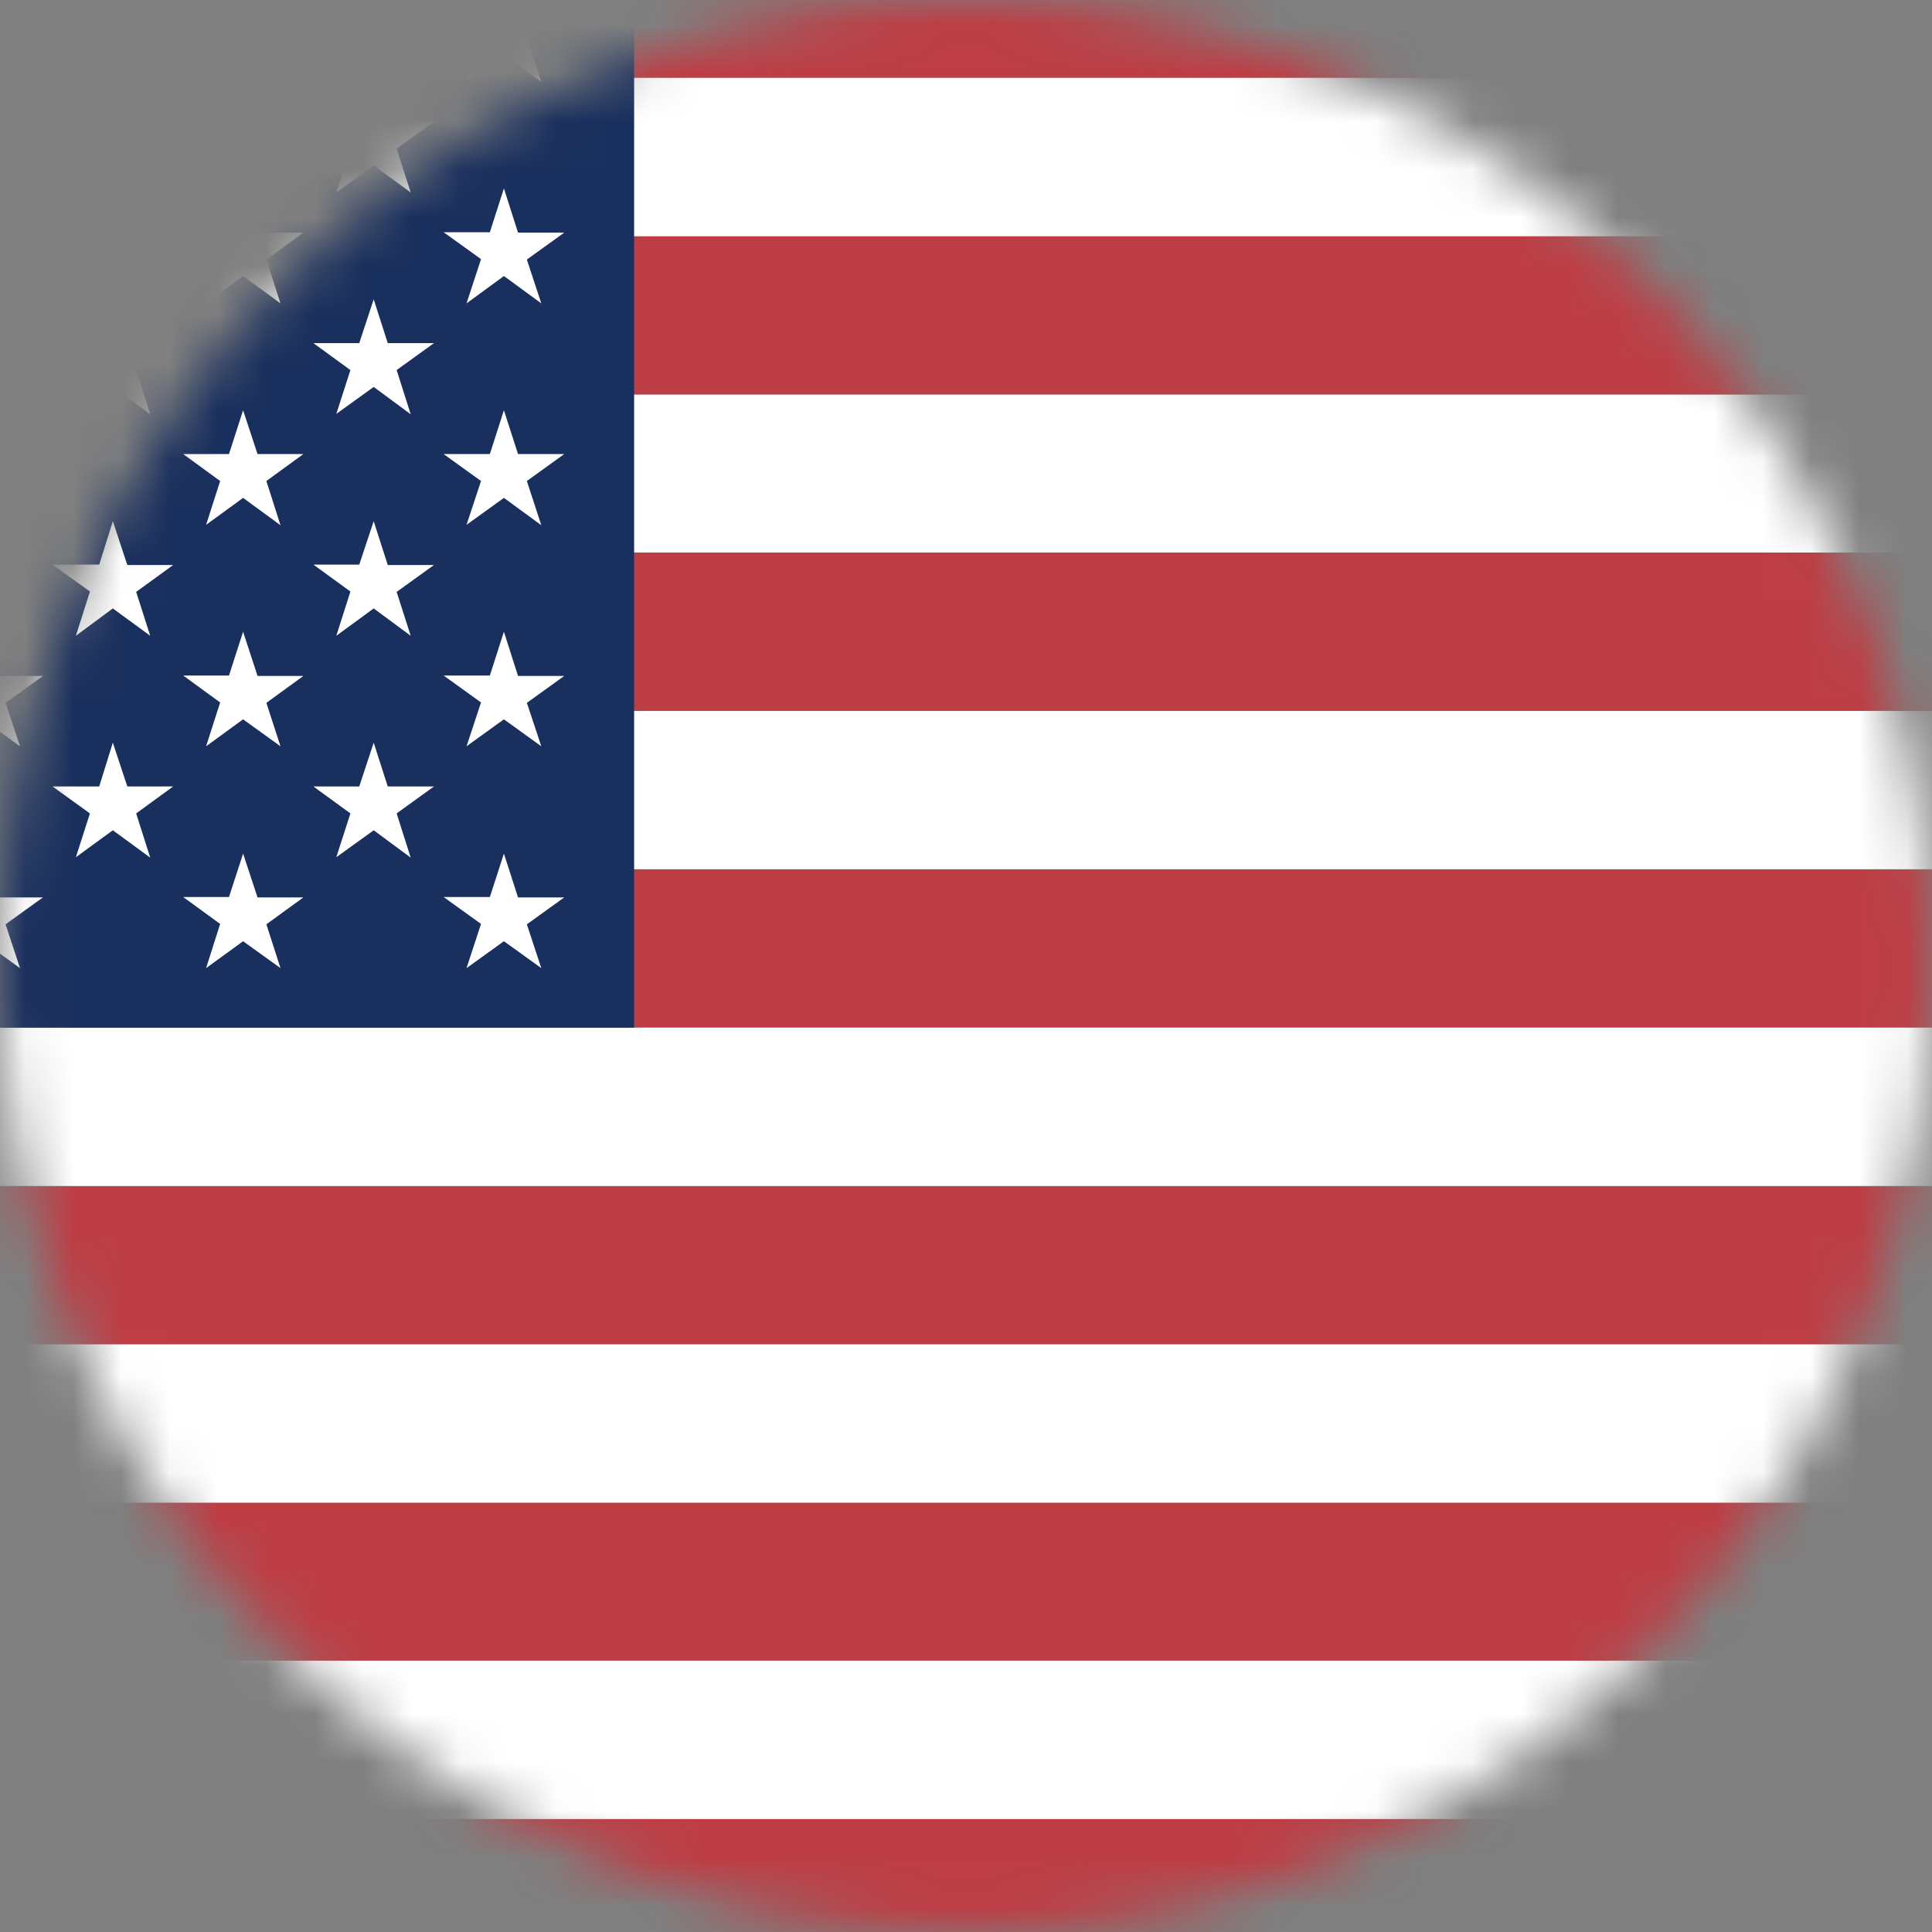 <svg width="40" height="40" viewBox="0 0 40 40" fill="none" xmlns="http://www.w3.org/2000/svg">
<rect x="0" y="0" width="40" height="40" fill="#808080" stroke="none"/>
<mask id="mask0_2126_2812" style="mask-type:alpha" maskUnits="userSpaceOnUse" x="0" y="0" width="40" height="40">
<circle cx="20" cy="20" r="20" fill="#D9D9D9"/>
</mask>
<g mask="url(#mask0_2126_2812)">
<path fill-rule="evenodd" clip-rule="evenodd" d="M-19.25 -1.667H61.702V1.612H-19.25V-1.667ZM-19.25 4.891H61.702V8.17H-19.25V4.891ZM-19.25 11.44H61.702V14.727H-19.25V11.44ZM-19.25 17.997H61.702V21.276H-19.25V17.997ZM-19.25 24.555H61.702V27.834H-19.25V24.555ZM-19.25 31.104H61.702V34.383H-19.25V31.104ZM-19.25 37.661H61.702V40.94H-19.25V37.661Z" fill="#BD3D44"/>
<path fill-rule="evenodd" clip-rule="evenodd" d="M-19.25 1.612H61.702V4.891H-19.25V1.612ZM-19.25 8.17H61.702V11.44H-19.25V8.17ZM-19.25 14.719H61.702V17.997H-19.25V14.719ZM-19.25 21.276H61.702V24.555H-19.25V21.276ZM-19.25 27.834H61.702V31.112H-19.25V27.834ZM-19.25 34.383H61.702V37.661H-19.25V34.383Z" fill="white"/>
<path fill-rule="evenodd" clip-rule="evenodd" d="M-19.25 -1.667H13.129V21.276H-19.25V-1.667Z" fill="#192F5D"/>
<path fill-rule="evenodd" clip-rule="evenodd" d="M-16.553 -0.685L-16.254 0.222H-15.305L-16.071 0.78L-15.78 1.695L-16.553 1.13L-17.319 1.687L-17.028 0.78L-17.802 0.222H-16.837L-16.553 -0.685ZM-11.153 -0.685L-10.862 0.222H-9.905L-10.678 0.78L-10.387 1.695L-11.153 1.13L-11.927 1.687L-11.636 0.78L-12.401 0.222H-11.452L-11.153 -0.685ZM-5.76 -0.685L-5.461 0.222H-4.521L-5.286 0.78L-4.995 1.695L-5.769 1.13L-6.534 1.687L-6.243 0.78L-7.017 0.222H-6.06L-5.76 -0.685ZM-0.36 -0.685L-0.068 0.222H0.889L0.115 0.78L0.414 1.695L-0.36 1.13L-1.134 1.687L-0.834 0.78L-1.608 0.222H-0.659L-0.36 -0.685ZM5.033 -0.685L5.332 0.222H6.281L5.515 0.78L5.807 1.695L5.033 1.13L4.267 1.687L4.558 0.78L3.793 0.222H4.741L5.033 -0.685ZM10.433 -0.685L10.725 0.222H11.682L10.908 0.78L11.207 1.695L10.433 1.13L9.659 1.687L9.959 0.78L9.185 0.222H10.142L10.433 -0.685ZM-13.849 1.612L-13.558 2.519H-12.601L-13.375 3.077L-13.092 3.984L-13.841 3.426L-14.615 3.984L-14.34 3.077L-15.089 2.519H-14.14L-13.849 1.612ZM-8.457 1.612L-8.157 2.519H-7.208L-7.982 3.077L-7.683 3.984L-8.457 3.426L-9.231 3.984L-8.931 3.077L-9.705 2.519H-8.748L-8.457 1.612ZM-3.056 1.612L-2.765 2.519H-1.808L-2.582 3.077L-2.29 3.984L-3.056 3.426L-3.83 3.984L-3.539 3.077L-4.304 2.519H-3.355L-3.056 1.612ZM2.336 1.612L2.636 2.519H3.585L2.811 3.077L3.11 3.984L2.336 3.426L1.571 3.984L1.862 3.077L1.088 2.519H2.054L2.336 1.612ZM7.737 1.612L8.028 2.519H8.985L8.212 3.077L8.503 3.984L7.737 3.426L6.963 3.984L7.255 3.077L6.489 2.519H7.438L7.737 1.612ZM-16.553 3.901L-16.254 4.824H-15.305L-16.071 5.382L-15.78 6.289L-16.553 5.723L-17.319 6.289L-17.028 5.374L-17.802 4.816H-16.837L-16.553 3.901ZM-11.153 3.901L-10.862 4.816H-9.905L-10.678 5.374L-10.387 6.281L-11.153 5.715L-11.927 6.281L-11.636 5.365L-12.401 4.808H-11.452L-11.153 3.901ZM-5.76 3.901L-5.461 4.816H-4.521L-5.286 5.374L-4.995 6.281L-5.769 5.715L-6.534 6.281L-6.243 5.365L-7.017 4.808H-6.06L-5.76 3.901ZM-0.36 3.901L-0.068 4.816H0.889L0.115 5.374L0.414 6.281L-0.36 5.715L-1.134 6.281L-0.834 5.365L-1.608 4.808H-0.659L-0.36 3.901ZM5.033 3.901L5.332 4.816H6.281L5.515 5.374L5.807 6.281L5.033 5.715L4.267 6.281L4.558 5.365L3.793 4.808H4.741L5.033 3.901ZM10.433 3.901L10.725 4.816H11.682L10.908 5.374L11.207 6.281L10.433 5.715L9.659 6.281L9.959 5.365L9.185 4.808H10.142L10.433 3.901ZM-13.849 6.197L-13.558 7.104H-12.601L-13.375 7.662L-13.083 8.577L-13.849 8.011L-14.623 8.569L-14.332 7.662L-15.097 7.104H-14.149L-13.849 6.197ZM-8.457 6.197L-8.157 7.104H-7.208L-7.982 7.662L-7.683 8.577L-8.457 8.011L-9.231 8.569L-8.931 7.662L-9.705 7.104H-8.748L-8.457 6.197ZM-3.056 6.197L-2.765 7.104H-1.808L-2.582 7.662L-2.29 8.577L-3.056 8.011L-3.83 8.569L-3.539 7.662L-4.304 7.104H-3.355L-3.056 6.197ZM2.336 6.197L2.636 7.104H3.585L2.819 7.662L3.11 8.577L2.336 8.011L1.571 8.569L1.862 7.662L1.088 7.104H2.054L2.336 6.197ZM7.737 6.197L8.028 7.104H8.985L8.212 7.662L8.503 8.577L7.737 8.011L6.963 8.569L7.255 7.662L6.489 7.104H7.438L7.737 6.197ZM-16.553 8.494L-16.254 9.401H-15.305L-16.071 9.959L-15.78 10.874L-16.553 10.308L-17.319 10.866L-17.028 9.959L-17.802 9.401H-16.837L-16.553 8.494ZM-11.153 8.494L-10.862 9.401H-9.905L-10.678 9.959L-10.387 10.866L-11.153 10.308L-11.927 10.866L-11.636 9.959L-12.401 9.401H-11.452L-11.153 8.494ZM-5.76 8.494L-5.461 9.401H-4.521L-5.286 9.959L-4.995 10.874L-5.769 10.308L-6.534 10.866L-6.243 9.959L-7.017 9.401H-6.06L-5.76 8.494ZM-0.36 8.494L-0.068 9.401H0.889L0.115 9.959L0.414 10.874L-0.36 10.308L-1.134 10.866L-0.834 9.959L-1.608 9.401H-0.659L-0.36 8.494ZM5.033 8.494L5.332 9.401H6.281L5.515 9.959L5.807 10.874L5.033 10.308L4.267 10.866L4.558 9.959L3.793 9.401H4.741L5.033 8.494ZM10.433 8.494L10.725 9.401H11.682L10.908 9.959L11.207 10.874L10.433 10.308L9.659 10.866L9.959 9.959L9.185 9.401H10.142L10.433 8.494ZM-13.849 10.791L-13.558 11.698H-12.601L-13.375 12.255L-13.083 13.163L-13.849 12.597L-14.623 13.163L-14.332 12.247L-15.097 11.69H-14.149L-13.849 10.791ZM-8.457 10.791L-8.157 11.698H-7.208L-7.982 12.255L-7.683 13.163L-8.457 12.597L-9.231 13.163L-8.931 12.247L-9.705 11.69H-8.748L-8.457 10.791ZM-3.056 10.791L-2.765 11.698H-1.808L-2.582 12.255L-2.29 13.163L-3.056 12.597L-3.83 13.163L-3.539 12.247L-4.304 11.69H-3.355L-3.056 10.791ZM2.336 10.791L2.636 11.698H3.585L2.819 12.255L3.11 13.163L2.336 12.597L1.571 13.163L1.862 12.247L1.088 11.69H2.054L2.336 10.791ZM7.737 10.791L8.028 11.698H8.985L8.212 12.255L8.503 13.163L7.737 12.597L6.963 13.163L7.255 12.247L6.489 11.69H7.438L7.737 10.791ZM-16.553 13.079L-16.254 13.995H-15.305L-16.071 14.552L-15.78 15.451L-16.553 14.893L-17.319 15.451L-17.028 14.544L-17.802 13.986H-16.837L-16.553 13.079ZM-11.153 13.079L-10.862 13.995H-9.905L-10.678 14.552L-10.379 15.451L-11.153 14.893L-11.927 15.451L-11.627 14.544L-12.401 13.986H-11.452L-11.153 13.079ZM-5.76 13.079L-5.461 13.995H-4.521L-5.286 14.552L-4.995 15.451L-5.769 14.893L-6.534 15.451L-6.243 14.544L-7.017 13.986H-6.06L-5.76 13.079ZM-0.36 13.079L-0.068 13.995H0.889L0.115 14.552L0.414 15.451L-0.36 14.893L-1.134 15.451L-0.834 14.544L-1.608 13.986H-0.659L-0.36 13.079ZM5.033 13.079L5.332 13.995H6.281L5.515 14.552L5.807 15.451L5.033 14.893L4.267 15.451L4.558 14.544L3.793 13.986H4.741L5.033 13.079ZM10.433 13.079L10.725 13.995H11.682L10.908 14.552L11.207 15.451L10.433 14.893L9.659 15.451L9.959 14.544L9.185 13.986H10.142L10.433 13.079ZM-13.849 15.376L-13.558 16.283H-12.601L-13.375 16.841L-13.083 17.756L-13.849 17.19L-14.623 17.748L-14.332 16.841L-15.097 16.283H-14.149L-13.849 15.376ZM-8.457 15.376L-8.157 16.283H-7.208L-7.982 16.841L-7.683 17.756L-8.457 17.19L-9.231 17.748L-8.931 16.841L-9.705 16.283H-8.748L-8.457 15.376ZM-3.056 15.376L-2.765 16.283H-1.808L-2.582 16.841L-2.29 17.756L-3.056 17.19L-3.83 17.748L-3.539 16.841L-4.304 16.283H-3.355L-3.056 15.376ZM2.336 15.376L2.636 16.283H3.585L2.819 16.841L3.11 17.756L2.336 17.19L1.571 17.748L1.862 16.841L1.088 16.283H2.054L2.336 15.376ZM7.737 15.376L8.028 16.283H8.985L8.212 16.841L8.503 17.756L7.737 17.19L6.963 17.748L7.255 16.841L6.489 16.283H7.438L7.737 15.376ZM-16.553 17.673L-16.254 18.58H-15.305L-16.071 19.137L-15.78 20.044L-16.553 19.487L-17.319 20.044L-17.028 19.129L-17.802 18.572H-16.837L-16.553 17.673ZM-11.153 17.673L-10.862 18.58H-9.905L-10.678 19.137L-10.379 20.044L-11.153 19.487L-11.927 20.044L-11.627 19.129L-12.401 18.572H-11.452L-11.153 17.673ZM-5.76 17.673L-5.461 18.58H-4.521L-5.269 19.137L-4.978 20.044L-5.752 19.487L-6.518 20.044L-6.226 19.129L-7 18.572H-6.043L-5.76 17.673ZM-0.36 17.673L-0.068 18.58H0.889L0.115 19.137L0.414 20.044L-0.36 19.487L-1.134 20.044L-0.834 19.129L-1.608 18.572H-0.659L-0.36 17.673ZM5.033 17.673L5.332 18.58H6.281L5.515 19.137L5.807 20.044L5.033 19.487L4.267 20.044L4.558 19.129L3.793 18.572H4.741L5.033 17.673ZM10.433 17.673L10.725 18.58H11.682L10.908 19.137L11.207 20.044L10.433 19.487L9.659 20.044L9.959 19.129L9.185 18.572H10.142L10.433 17.673Z" fill="white"/>
</g>
</svg>
